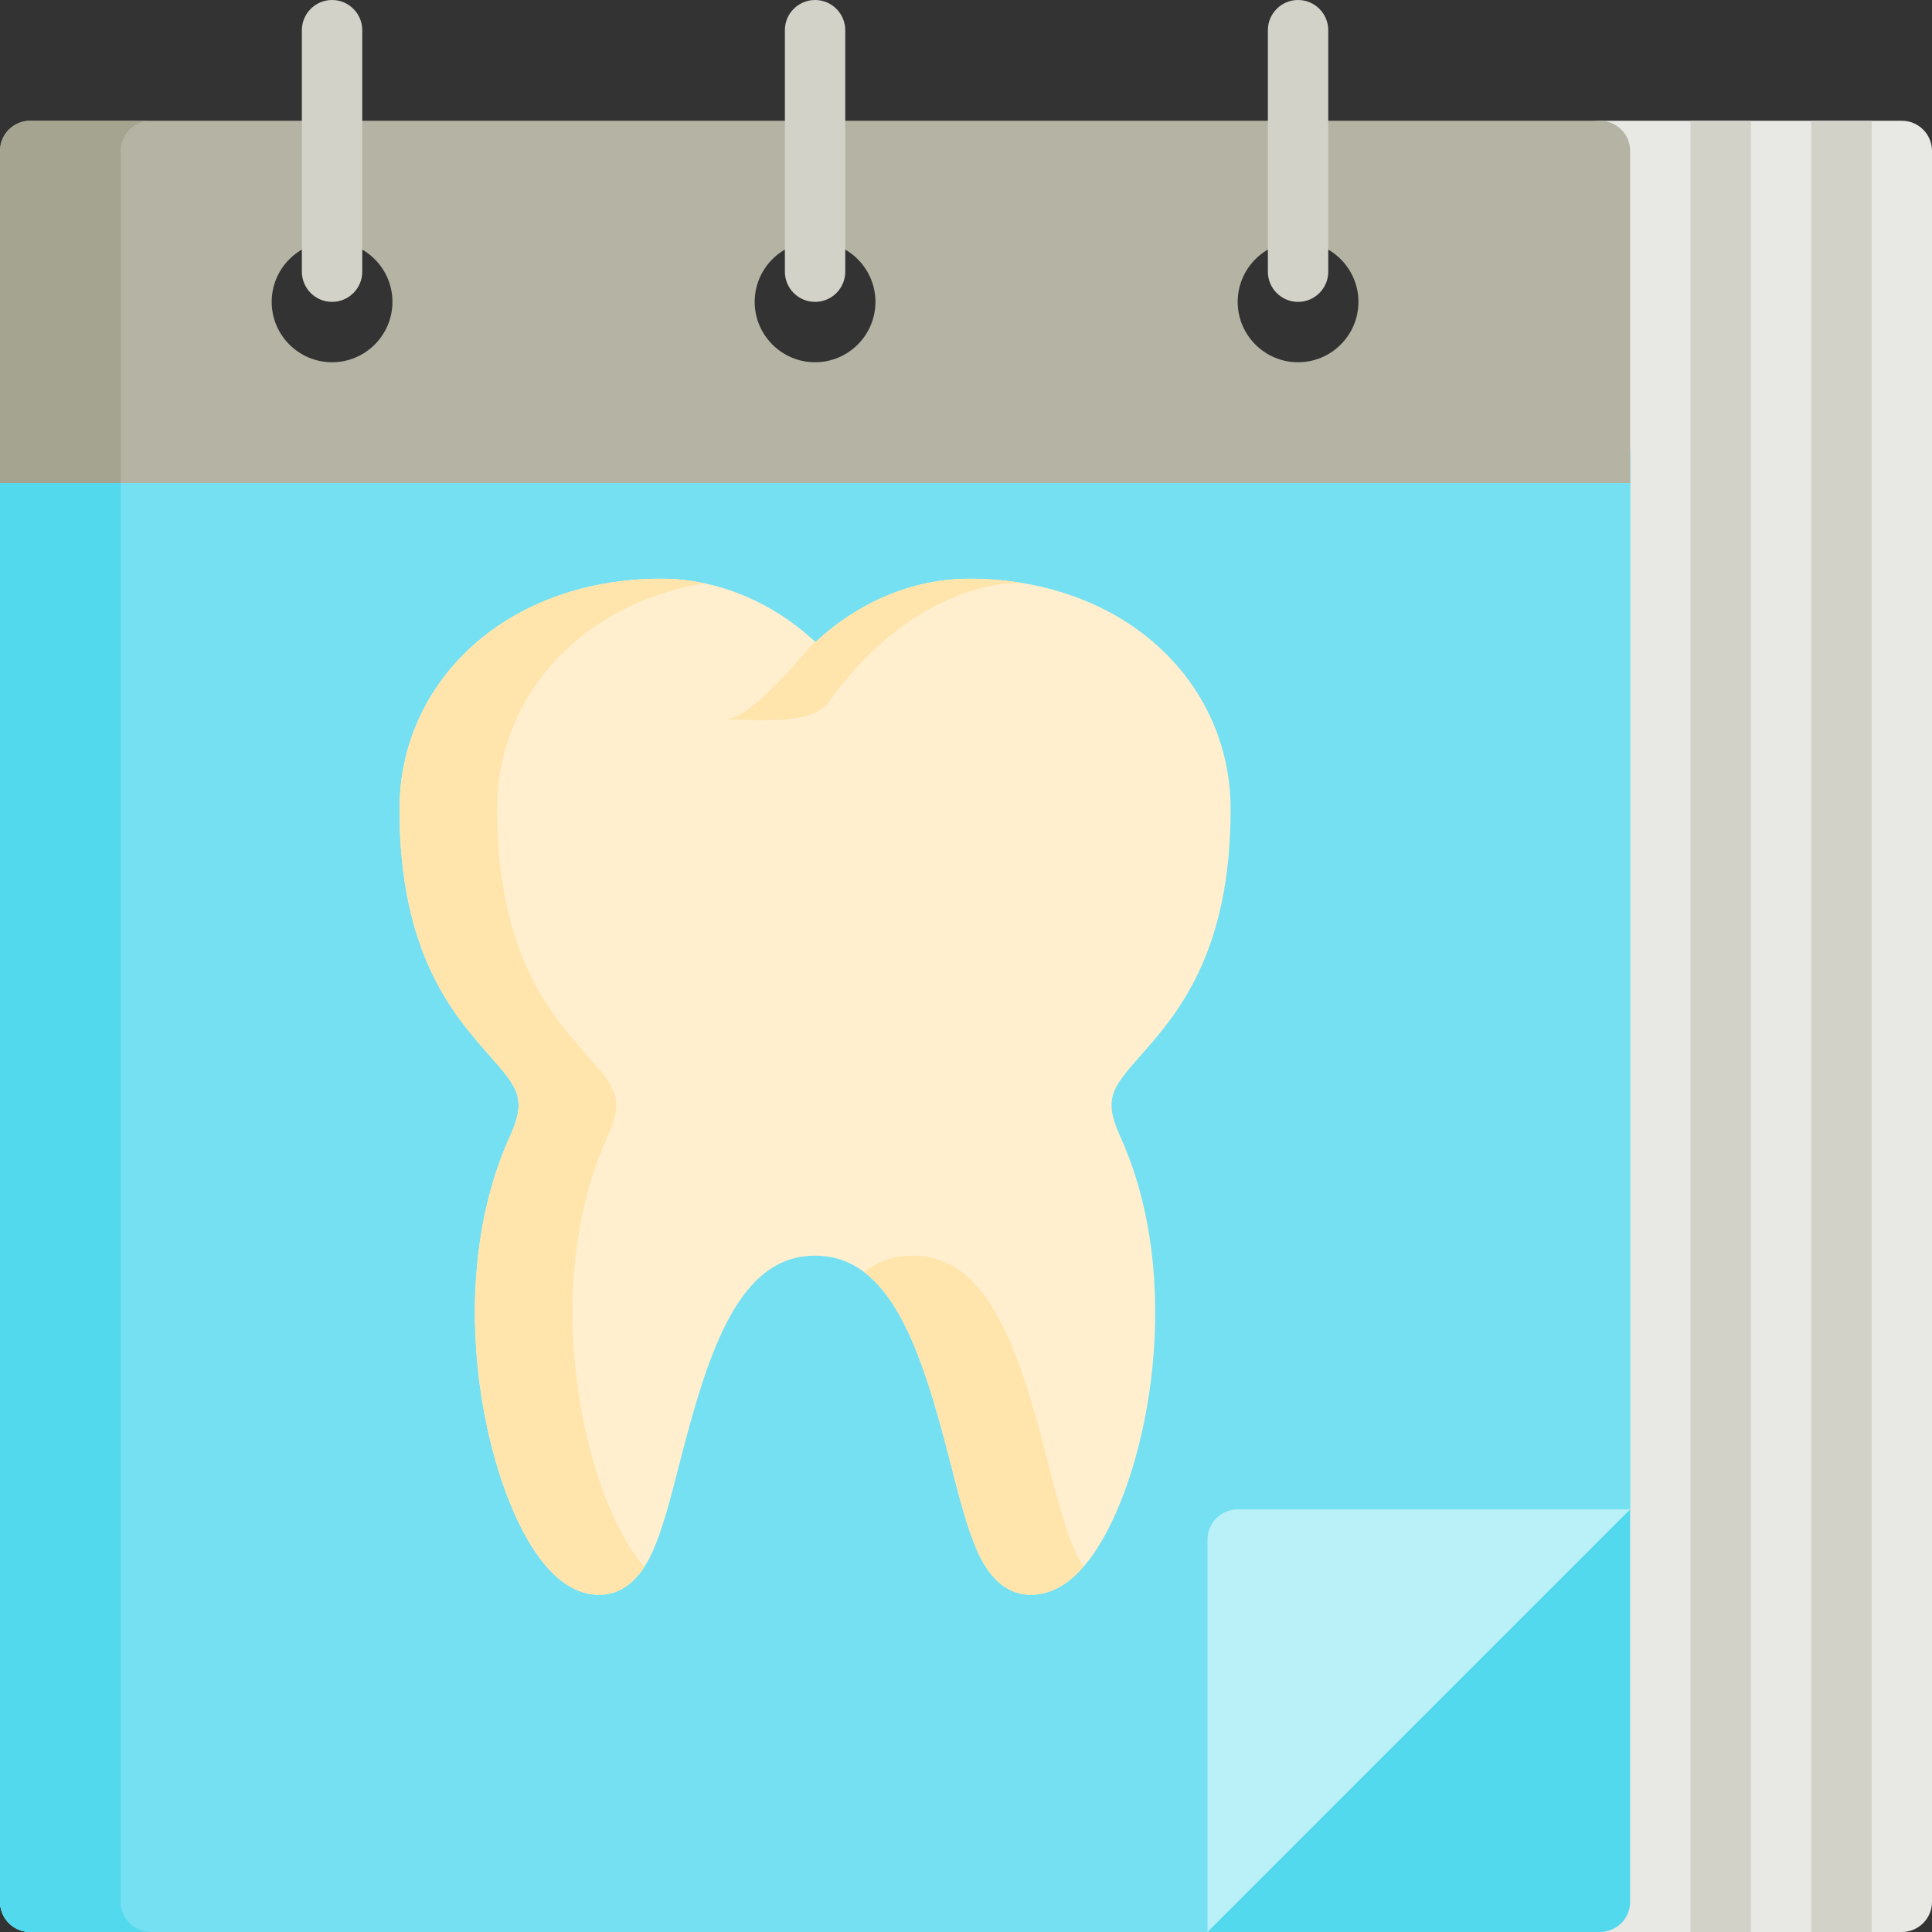 <?xml version="1.0" encoding="iso-8859-1"?>
<!-- Generator: Adobe Illustrator 19.0.0, SVG Export Plug-In . SVG Version: 6.00 Build 0)  -->
<svg version="1.1" id="Capa_1" xmlns="http://www.w3.org/2000/svg" xmlns:xlink="http://www.w3.org/1999/xlink" x="0px" y="0px"
	 viewBox="0 0 512 512" style="enable-background:new 0 0 512 512;" xml:space="preserve">
<rect x="0" y="0" width="512" height="512" fill="#333333" stroke="none"/>
<path style="fill:#E8E8E4;" d="M504,32h-80c-4.418,0-8,3.582-8,8v464c0,4.418,3.582,8,8,8h80c4.418,0,8-3.582,8-8V40
	C512,35.582,508.418,32,504,32z"/>
<g>
	<rect x="480" y="32" style="fill:#D2D2C8;" width="16" height="480"/>
	<rect x="448" y="32" style="fill:#D2D2C8;" width="16" height="480"/>
</g>
<path style="fill:#53D9ED;" d="M424,112H8c-4.418,0-8,3.582-8,8v384c0,4.418,3.582,8,8,8h416c4.418,0,8-3.582,8-8V120
	C432,115.582,428.418,112,424,112z"/>
<path style="fill:#75E0F1;" d="M424,112H8c-4.418,0-8,3.582-8,8v384c0,4.418,3.582,8,8,8h312c1.071,0,48-72,48-72s64-38.949,64-40
	V120C432,115.582,428.418,112,424,112z"/>
<path style="fill:#53D9ED;" d="M32,504V120c0-4.418,3.582-8,8-8H8c-4.418,0-8,3.582-8,8v384c0,4.418,3.582,8,8,8h32
	C35.582,512,32,508.418,32,504z"/>
<path style="fill:#BAF0F8;" d="M320,512V408c0-4.418,3.582-8,8-8h104L320,512z"/>
<path style="fill:#FFEFCF;" d="M302.408,279.581c9.445-10.721,23.721-26.922,23.721-65.114c0-16.766-6.956-32.22-19.587-43.516
	c-12.686-11.344-30.332-17.591-49.69-17.591c-14.725,0-29.174,6.034-40.728,16.8c-11.578-10.766-26.115-16.8-40.976-16.8
	c-19.358,0-37.005,6.248-49.69,17.591c-12.631,11.296-19.587,26.75-19.587,43.516c0,38.192,14.275,54.393,23.721,65.114
	c7.57,8.592,10.121,11.486,5.592,21.449c-17.368,38.211-7.644,88.032,6.055,109.306c5.258,8.165,11.169,12.304,17.569,12.304
	c9.529,0,13.594-10.041,14.93-13.34c2.292-5.661,4.144-12.89,6.287-21.261c7.743-30.24,15.795-55.272,35.976-55.272
	s28.232,25.032,35.976,55.272c2.144,8.371,3.995,15.601,6.287,21.261c1.336,3.3,5.4,13.34,14.93,13.34
	c6.4,0,12.312-4.14,17.569-12.304c13.698-21.274,23.423-71.095,6.055-109.306C292.287,291.067,294.838,288.173,302.408,279.581z"/>
<g>
	<path style="fill:#FFE5AB;" d="M216.124,170.16C215.525,169.603,200,190.64,192,190.64c8,0,23.148,1.794,27.75-4.75
		c16-22.75,37.583-32.083,51.571-31.315l0,0c-4.676-0.799-9.515-1.214-14.469-1.214C242.127,153.36,227.678,159.394,216.124,170.16z
		"/>
	<path style="fill:#FFE5AB;" d="M284.134,409.3c-2.292-5.661-4.144-12.89-6.287-21.261c-7.743-30.24-15.795-55.272-35.976-55.272
		c-4.996,0-9.247,1.538-12.936,4.306c11.211,8.412,17.214,28.212,23.04,50.966c2.144,8.371,3.995,15.601,6.287,21.261
		c1.336,3.3,5.4,13.34,14.93,13.34c4.956,0,9.617-2.494,13.911-7.405C285.592,412.895,284.654,410.585,284.134,409.3z"/>
	<path style="fill:#FFE5AB;" d="M167.109,410.336c-13.698-21.274-23.423-71.095-6.055-109.306
		c4.529-9.963,1.979-12.857-5.592-21.449c-9.445-10.721-23.721-26.922-23.721-65.114c0-16.766,6.956-32.22,19.587-43.516
		c9.451-8.452,21.658-14.069,35.273-16.387c-3.766-0.79-7.598-1.204-11.454-1.204c-19.358,0-37.005,6.248-49.69,17.591
		c-12.631,11.296-19.587,26.75-19.587,43.516c0,38.192,14.275,54.393,23.721,65.114c7.57,8.592,10.121,11.486,5.592,21.449
		c-17.368,38.211-7.644,88.032,6.055,109.306c5.258,8.165,11.169,12.304,17.569,12.304c5.816,0,9.594-3.74,11.96-7.405
		C169.517,413.804,168.296,412.178,167.109,410.336z"/>
</g>
<path style="fill:#B4B3A4;" d="M424,32H8c-4.418,0-8,3.582-8,8v88h432V40C432,35.582,428.418,32,424,32z M72,80
	c0-8.822,7.178-16,16-16s16,7.178,16,16s-7.178,16-16,16S72,88.822,72,80z M200,80c0-8.822,7.178-16,16-16s16,7.178,16,16
	s-7.178,16-16,16S200,88.822,200,80z M328,80c0-8.822,7.178-16,16-16s16,7.178,16,16s-7.178,16-16,16S328,88.822,328,80z"/>
<path style="fill:#A5A491;" d="M40,32H8c-4.418,0-8,3.582-8,8v88h32V40C32,35.582,35.582,32,40,32z"/>
<g>
	<path style="fill:#D2D2C8;" d="M216,80c-4.418,0-8-3.582-8-8V8c0-4.418,3.582-8,8-8s8,3.582,8,8v64C224,76.418,220.418,80,216,80z"
		/>
	<path style="fill:#D2D2C8;" d="M344,80c-4.418,0-8-3.582-8-8V8c0-4.418,3.582-8,8-8s8,3.582,8,8v64C352,76.418,348.418,80,344,80z"
		/>
	<path style="fill:#D2D2C8;" d="M88,80c-4.418,0-8-3.582-8-8V8c0-4.418,3.582-8,8-8s8,3.582,8,8v64C96,76.418,92.418,80,88,80z"/>
</g>
<g>
</g>
<g>
</g>
<g>
</g>
<g>
</g>
<g>
</g>
<g>
</g>
<g>
</g>
<g>
</g>
<g>
</g>
<g>
</g>
<g>
</g>
<g>
</g>
<g>
</g>
<g>
</g>
<g>
</g>
</svg>
